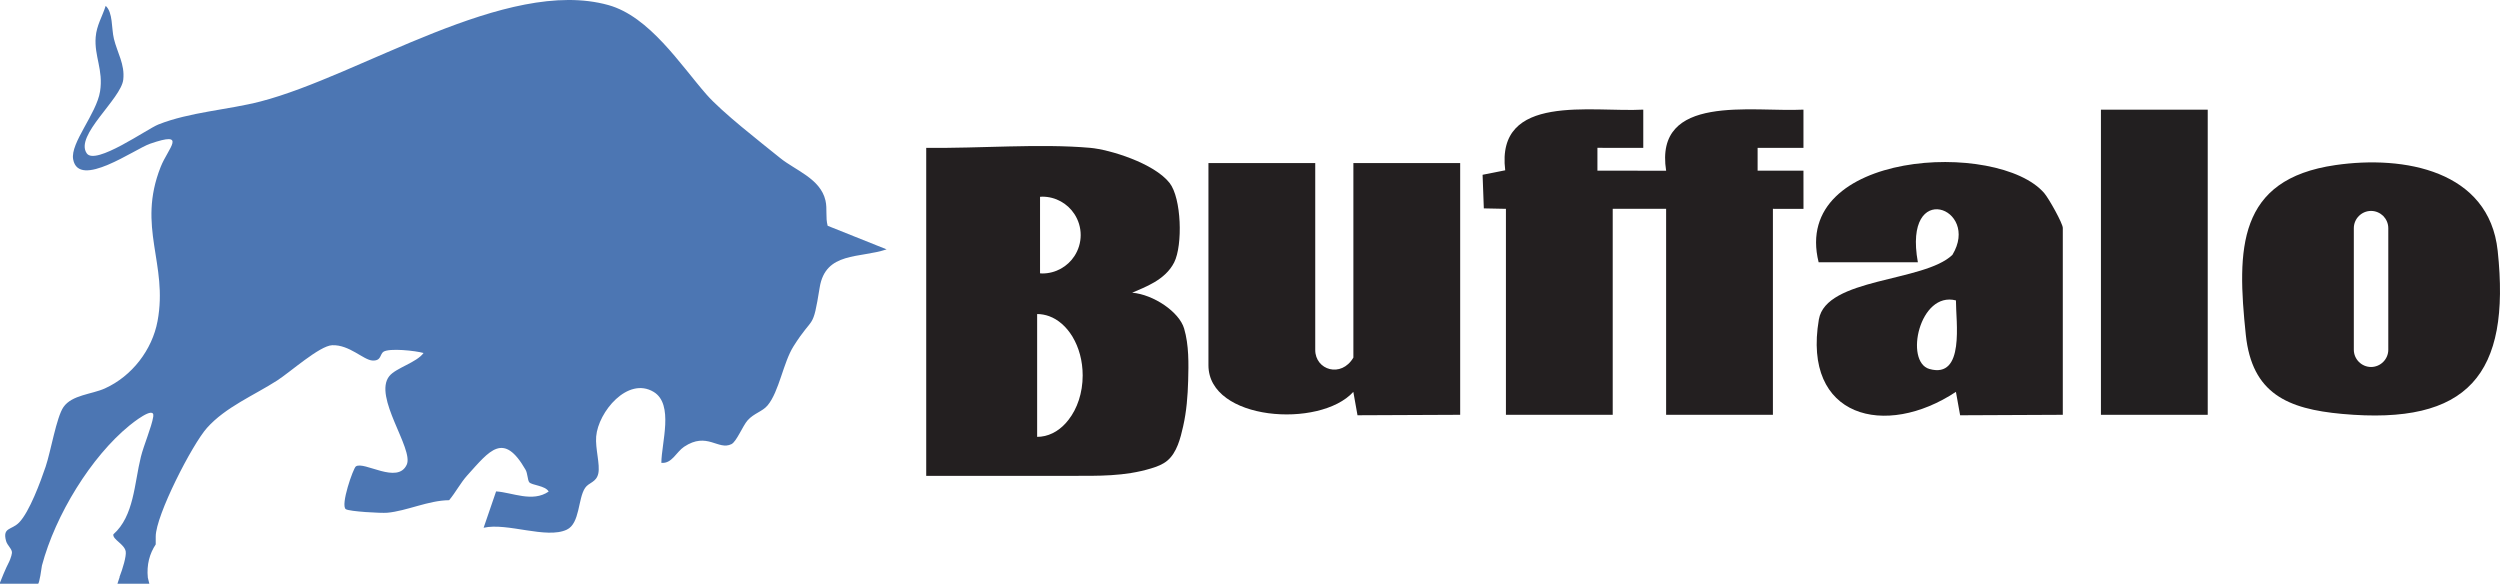 <?xml version="1.0" encoding="UTF-8"?>
<svg id="Layer_1" data-name="Layer 1" xmlns="http://www.w3.org/2000/svg" viewBox="0 0 188.306 43.971">
  <defs>
    <style>
      .cls-1 {
        fill: #221f20;
      }

      .cls-2 {
        fill: #4c76b3;
      }

      .cls-3 {
        fill: #231f20;
      }
    </style>
  </defs>
  <path class="cls-2" d="M62.176,15.1c-.375-1.641-2.268-2.271-3.402-3.189-1.52-1.23-4.381-3.447-5.562-4.796-1.965-2.243-4.29-5.872-7.391-6.734-7.684-2.136-18.663,5.315-26.21,7.265-2.435.629-5.323.791-7.689,1.733-.85.339-4.74,3.107-5.388,2.171-.929-1.342,2.591-4.09,2.751-5.557.126-1.151-.447-2.011-.705-3.069-.196-.807-.063-1.976-.619-2.483-.255.807-.684,1.467-.754,2.353-.115,1.447.586,2.47.33,4.091-.268,1.694-2.255,3.884-2.027,5.116.418,2.262,4.631-.772,5.79-1.173,2.854-.988,1.373.301.803,1.742-1.808,4.565.572,7.281-.236,11.615-.405,2.172-1.93,4.152-3.966,5.072-.992.448-2.48.485-3.119,1.402-.529.759-.959,3.354-1.344,4.49-.376,1.112-1.219,3.412-2.001,4.21-.569.581-1.263.348-.981,1.386.096.353.472.61.444.904-.011.118-.061.287-.134.481-.016.043-.04.094-.058.139-.061.116-.32.622-.709,1.618v.084h2.865c.103,0,.269-1.187.295-1.373,1.012-3.815,3.711-8.201,6.596-10.551.151-.123,1.93-1.566,1.788-.664-.123.783-.709,2.132-.931,3.024-.498,2.006-.513,4.463-2.075,5.842-.068.391.856.741.934,1.301.05.357-.229,1.293-.469,1.904.004 0.0.009 0.0.013 0l-.17.517h2.404l-.114-.459c-.1-.968.133-1.813.594-2.506v-.594c0-1.584,2.745-6.934,3.863-8.184,1.407-1.573,3.542-2.448,5.285-3.568.982-.631,3.201-2.619,4.14-2.657,1.298-.052,2.364,1.118,3.037,1.153.686.036.552-.485.832-.663.453-.287,2.401-.079,3.016.096-.518.72-2.085,1.121-2.582,1.745-1.232,1.547,1.858,5.476,1.317,6.665-.688,1.513-3.219-.291-3.833.133-.2.138-1.182,2.942-.756,3.221.272.178,2.655.31,3.12.269,1.462-.13,3.106-.934,4.66-.945.494-.587.855-1.304,1.372-1.876,1.695-1.876,2.721-3.309,4.385-.419.16.278.15.785.279.942.192.233,1.221.249,1.462.702-1.219.838-2.744.064-3.959-.012l-.94,2.739c1.77-.41,4.737.87,6.268.141.994-.473.831-2.335,1.376-3.142.284-.422.845-.409.994-1.086.148-.675-.235-1.882-.16-2.786.154-1.855,2.378-4.535,4.329-3.361,1.545.929.585,3.863.581,5.344.792.08,1.126-.82,1.709-1.209,1.743-1.162,2.564.297,3.571-.2.381-.188.853-1.384,1.218-1.794.478-.537,1.117-.658,1.508-1.129.866-1.044,1.172-3.215,1.95-4.45,1.533-2.434,1.429-1.096,1.97-4.429.44-2.711,3.009-2.183,5.041-2.869l-4.441-1.776c-.173-.632-.017-1.26-.164-1.905Z"/>
  <g>
    <path class="cls-3" d="M113.431,15.73l-1.666-.034-.093-2.531,1.704-.338c-.719-5.847,6.517-4.354,10.399-4.569v2.878s-3.453-.001-3.453-.001v1.72s5.175.004,5.175.004c-.916-5.844,6.473-4.403,10.344-4.601v2.878s-3.453-.001-3.453-.001v1.72s3.453-.001,3.453-.001l.002,2.878-2.303-.003v15.513h-8.044v-15.513h-4.022v15.513h-8.044v-15.513Z"/>
    <path class="cls-3" d="M99.067,12.282v14.077c0,1.517,1.96,2.13,2.873.575v-14.651h8.044v18.961l-7.734.034-.314-1.761c-2.516,2.772-10.913,2.185-10.913-2.008v-15.226h8.044Z"/>
    <rect class="cls-1" x="158.247" y="8.261" width="8.044" height="22.983"/>
    <path class="cls-3" d="M89.191,24.747c-.373-1.264-2.318-2.564-3.913-2.7.921-.41,2.482-.931,3.166-2.287.649-1.293.553-4.833-.35-5.981-1.177-1.496-4.517-2.514-5.976-2.643-3.781-.334-8.382.052-12.353,0,0,0,0,24.706,0,24.706h10.891c2.069,0,4.039.05,6.046-.56.432-.131.868-.29,1.216-.579.735-.612.999-1.706,1.201-2.599.254-1.122.344-2.275.376-3.422.036-1.278.063-2.694-.304-3.934ZM78.338,14.824c.057-.011.115-.011.172-.011,1.017,0,1.913.529,2.425,1.321.293.454.465.994.465,1.569,0,.58-.172,1.12-.465,1.574-.511.793-1.408,1.321-2.425,1.321-.058,0-.115,0-.172-.011v-5.763ZM80.487,31.618c-.546.713-1.27,1.178-2.074,1.27-.098.011-.195.017-.293.017v-9.251c.31,0,.615.058.902.161.695.253,1.298.793,1.747,1.523.006.011.011.023.023.04.471.787.758,1.798.758,2.901,0,1.316-.408,2.499-1.063,3.338Z"/>
    <path class="cls-3" d="M153.973,14.542c-3.453-4.005-19.087-3.235-16.99,5.211h7.475c-1.143-6.303,4.74-4.085,2.603-.557-2.143,2.063-9.526,1.712-10.061,4.872-1.258,7.412,5.016,8.963,10.325,5.447l.316,1.764,7.734-.035v-14.077c0-.333-1.046-2.212-1.402-2.626ZM145.326,27.792c-1.896-.54-.747-5.872,2-5.165-.011,1.563.695,5.929-2,5.165Z"/>
    <path class="cls-3" d="M188.131,18.886c-.649-6.05-7.056-7.199-12.215-6.452-7.412,1.069-7.435,6.32-6.757,12.784.465,4.43,3.149,5.585,7.245,5.958,9.515.873,12.726-2.965,11.727-12.29ZM179.892,26.344c0,.713-.586,1.298-1.298,1.298s-1.298-.586-1.298-1.298v-9.159c0-.713.586-1.298,1.298-1.298.356,0,.678.149.919.379.23.241.379.563.379.919v9.159Z"/>
  </g>
</svg>